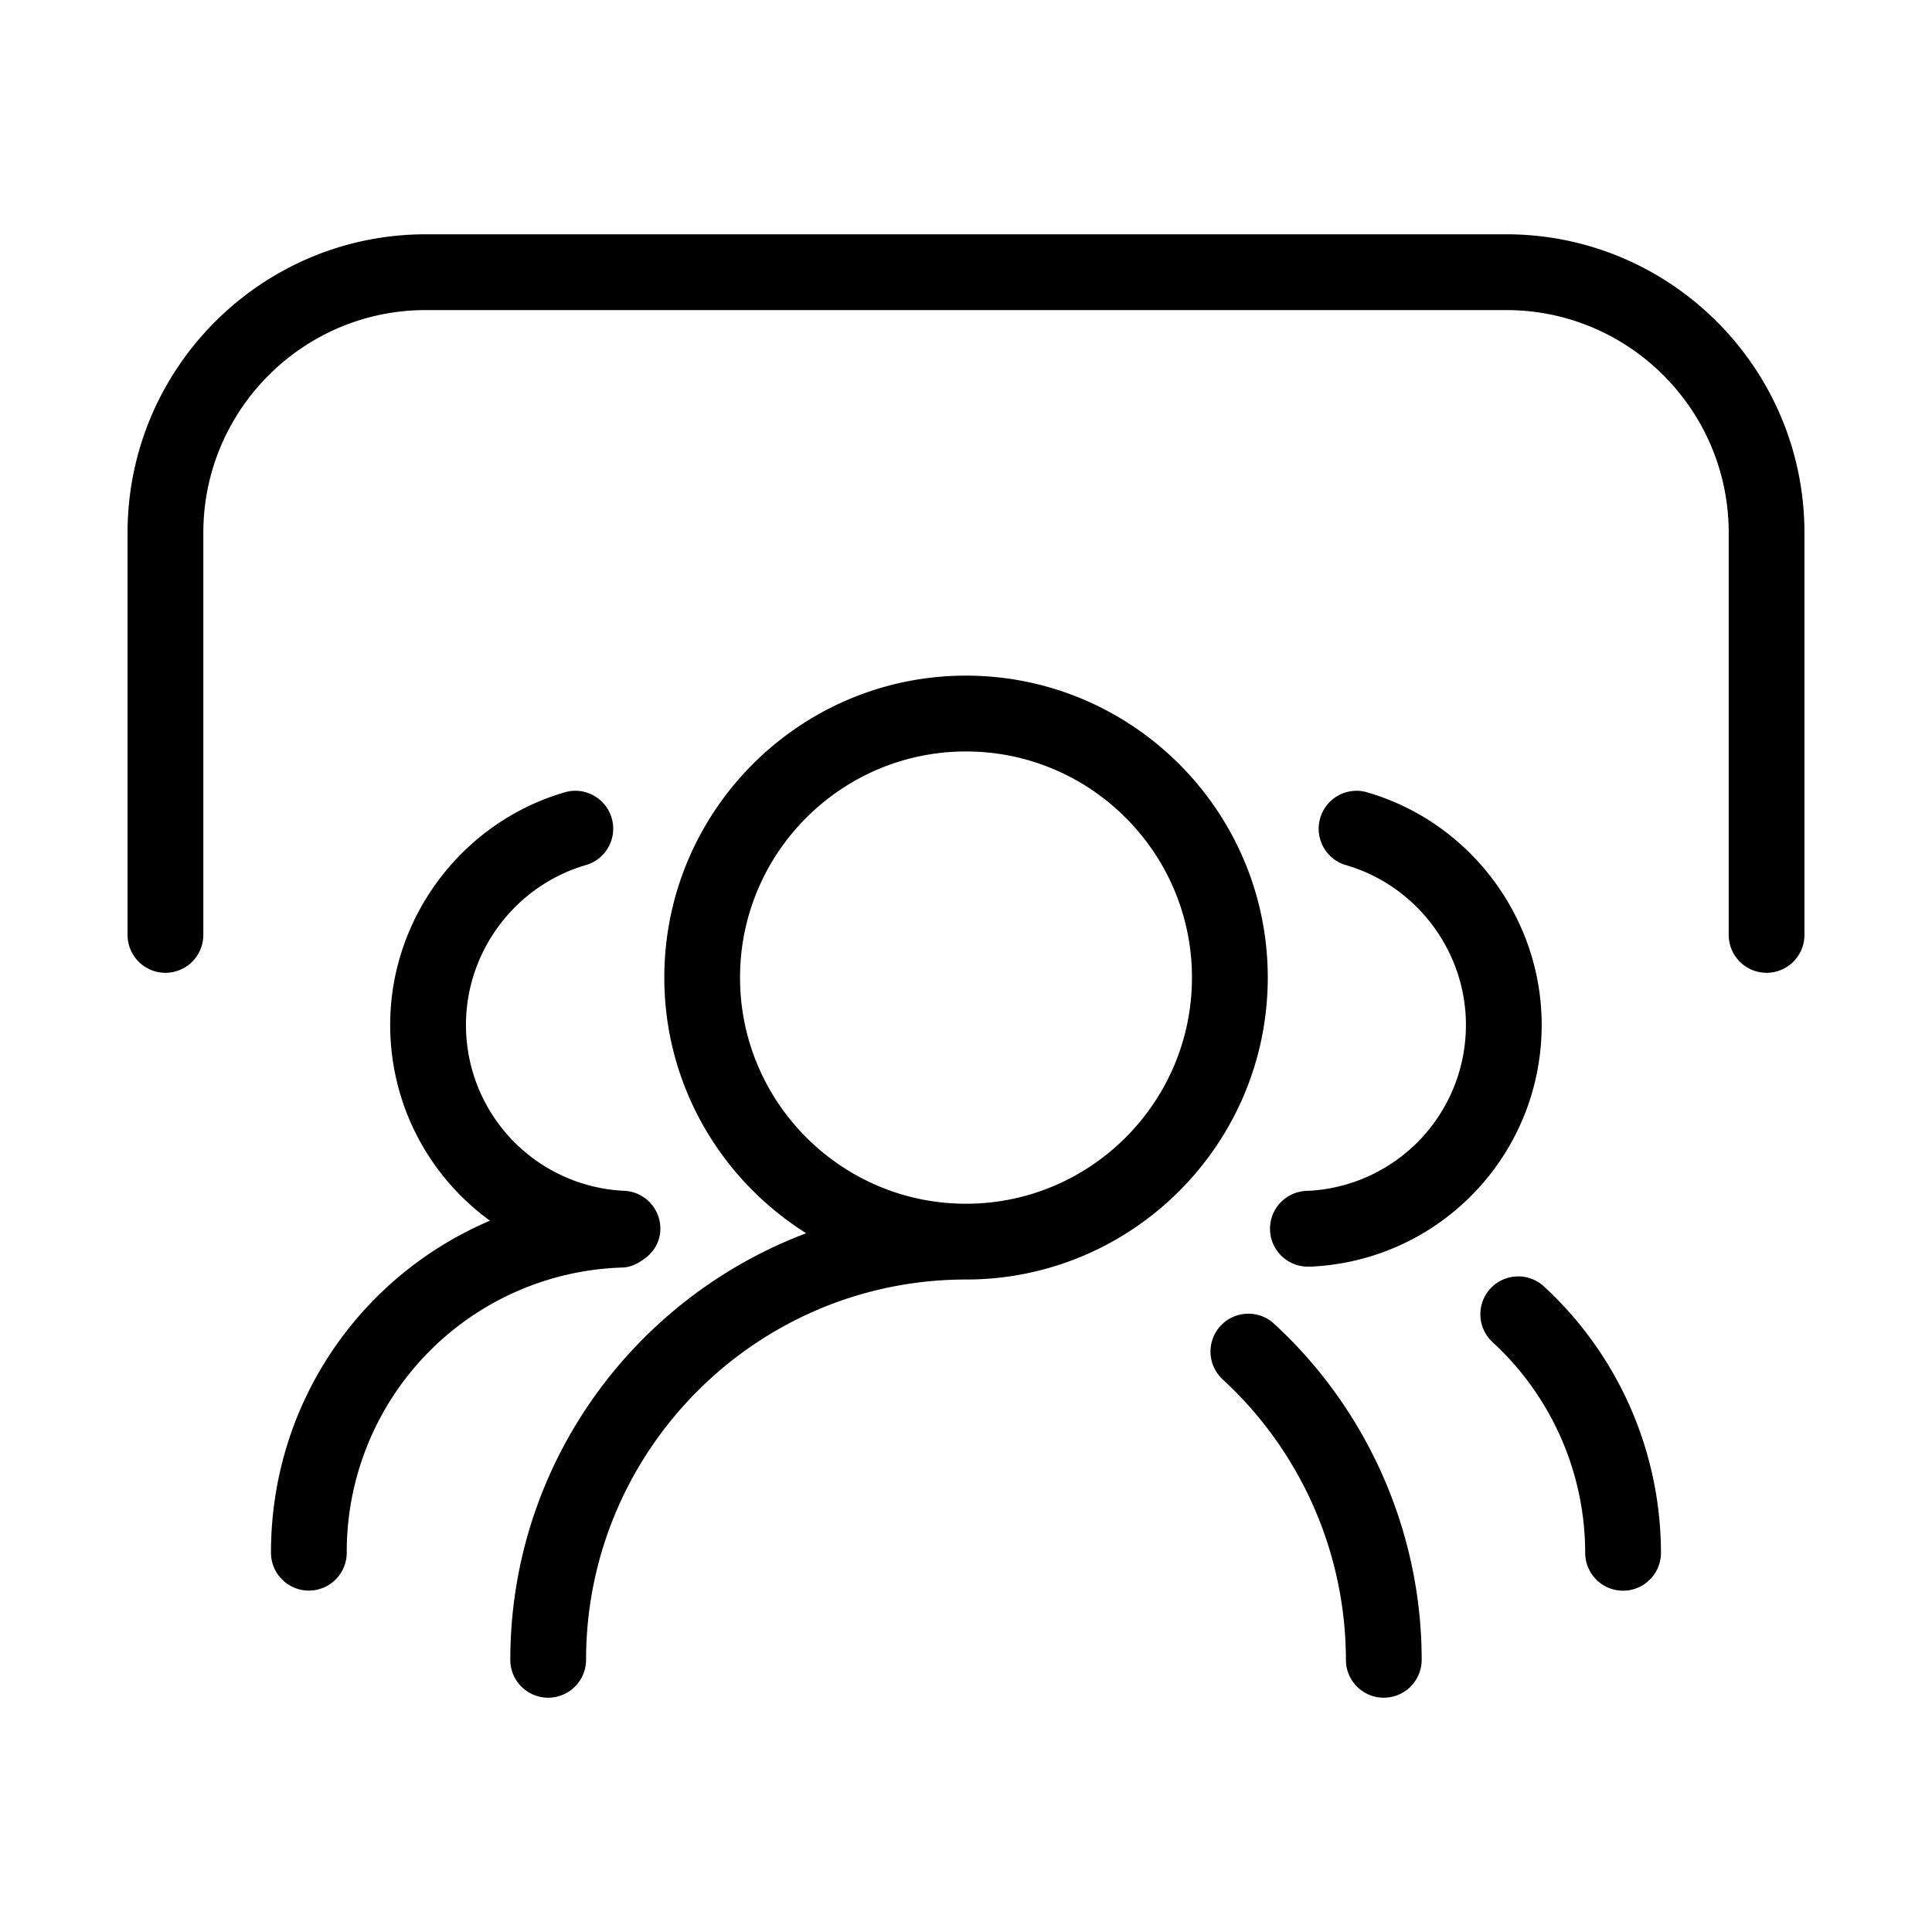 <?xml version="1.0" standalone="no"?><!DOCTYPE svg PUBLIC "-//W3C//DTD SVG 1.1//EN" "http://www.w3.org/Graphics/SVG/1.1/DTD/svg11.dtd"><svg t="1753938488305" class="icon" viewBox="0 0 1024 1024" version="1.1" xmlns="http://www.w3.org/2000/svg" p-id="12983" xmlns:xlink="http://www.w3.org/1999/xlink" width="200" height="200"><path d="M798.326 124.18H225.674c-87.158 0-158.064 70.964-158.064 158.183v213.171a20.07 20.07 0 0 0 20.08 20.07 20.09 20.09 0 0 0 20.08-20.07V282.363c0-65.08 52.88-118.016 117.904-118.016h572.682c65.02 0 117.894 52.936 117.894 118.016v213.171a20.086 20.086 0 0 0 20.09 20.07 20.06 20.06 0 0 0 20.05-20.07V282.363c0-87.214-70.88-158.183-158.064-158.183z m-8.423 558.828a20.111 20.111 0 0 0 1.224 28.39 151.936 151.936 0 0 1 49.055 111.622 20.07 20.07 0 1 0 40.161 0 192.282 192.282 0 0 0-62.075-141.23 20.096 20.096 0 0 0-28.365 1.218z m-449.746-14.889c5.5-3.359 9.503-9.032 9.83-15.949a20.06 20.06 0 0 0-19.107-21.017 87.946 87.946 0 0 1-83.907-87.962c0-38.999 26.138-73.8 63.58-84.685a20.07 20.07 0 0 0 13.66-24.883c-3.087-10.634-14.253-16.799-24.857-13.69-54.466 15.83-92.549 66.493-92.549 123.232 0 42.64 20.751 80.492 52.88 103.829-68.578 29.158-116.066 96.758-116.066 175.97a20.08 20.08 0 1 0 40.161 0A150.682 150.682 0 0 1 329.764 671.82c3.983-0.082 7.368-1.613 10.393-3.702z m384.451-248.166c-10.609-3.139-21.801 3.026-24.883 13.69s3.026 21.801 13.66 24.889c37.443 10.88 63.58 45.686 63.58 84.674a87.951 87.951 0 0 1-83.912 87.972 20.086 20.086 0 1 0 0.948 40.156h0.947c68.52-3.25 122.173-59.52 122.173-128.117 0.031-56.77-38.016-107.464-92.513-123.264z m-212.613-61.855c-88.187 0-159.898 71.793-159.898 160.03 0 57.12 30.137 107.193 75.213 135.522-91.458 34.442-156.84 122.65-156.84 226.089a20.055 20.055 0 0 0 20.08 20.08 20.096 20.096 0 0 0 20.08-20.08c0-111.13 90.348-201.57 201.39-201.57 88.187 0 159.924-71.787 159.924-160.06-0.026-88.244-71.798-160.006-159.95-160.011z m0 279.91c-66.043 0-119.762-53.77-119.762-119.88 0-66.099 53.719-119.838 119.762-119.838 66.048 0 119.767 53.77 119.767 119.839 0 66.12-53.72 119.88-119.767 119.88z m134.876 64.773a20.106 20.106 0 0 0 1.224 28.39 202.173 202.173 0 0 1 65.264 148.573c0 11.11 8.976 20.07 20.086 20.07a20.08 20.08 0 0 0 20.076-20.07c0-67.548-28.55-132.49-78.295-178.181-8.11-7.475-20.829-6.953-28.355 1.218z" p-id="12984"></path></svg>